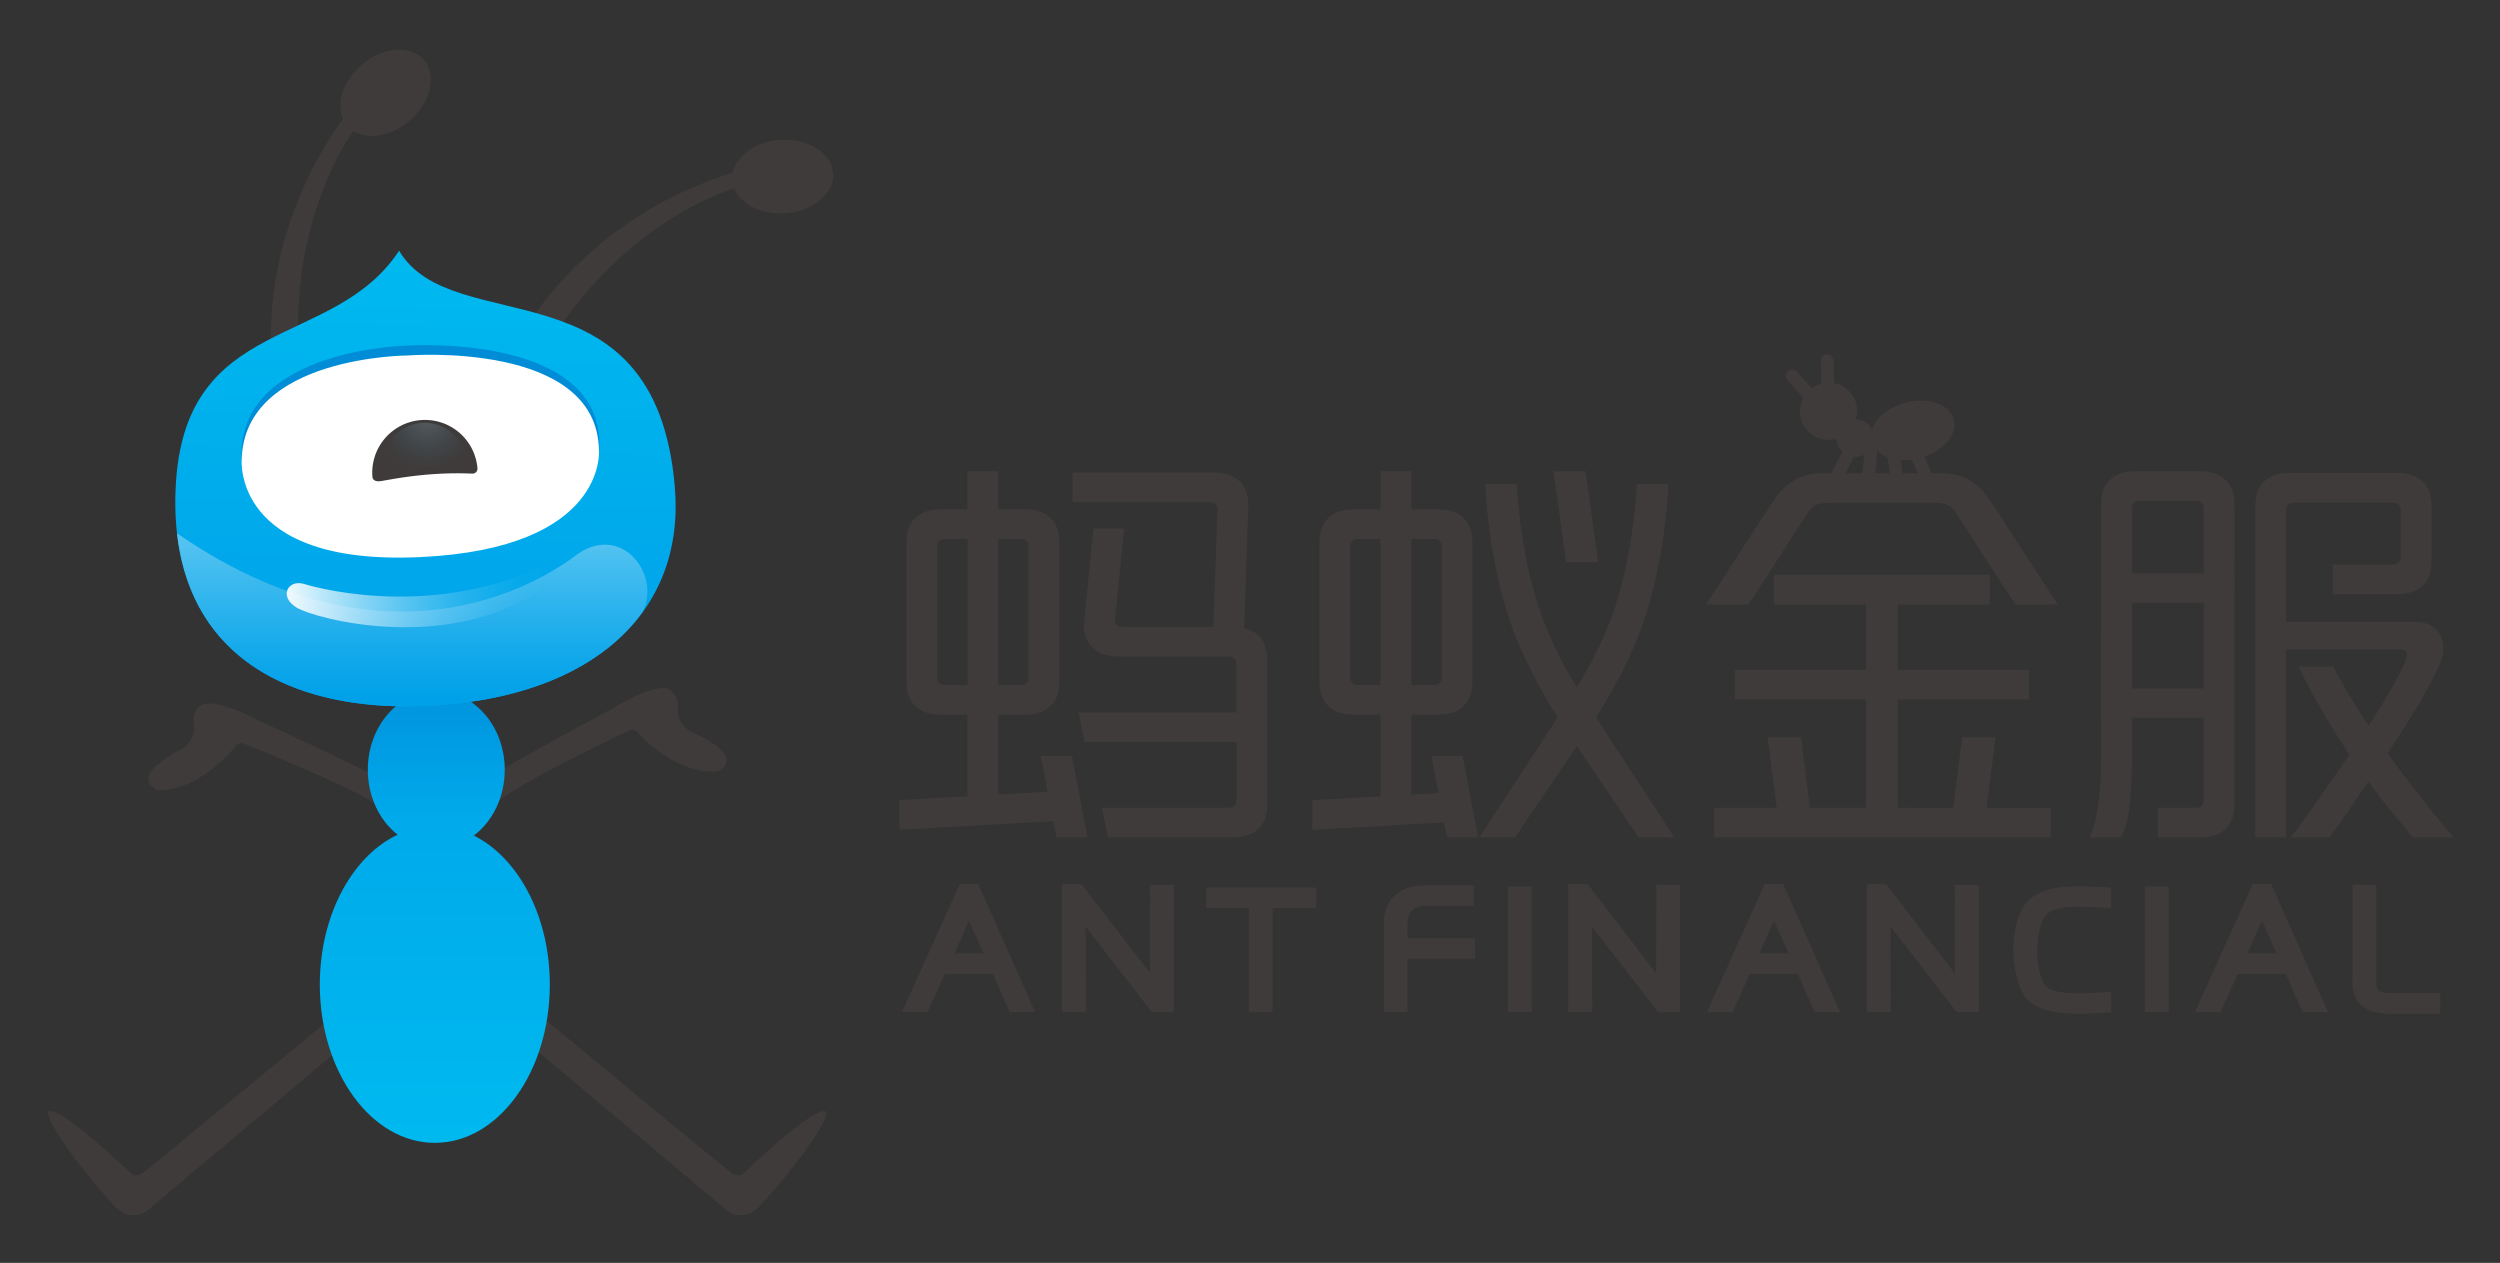 <svg xmlns="http://www.w3.org/2000/svg" role="img" xmlns:xlink="http://www.w3.org/1999/xlink" viewBox="-7.20 -11.20 1206.40 609.40"><rect x="-7.20" y="-11.20" width="1206.40" height="609.40" fill="#333333" stroke="none"/><title>Ant Financial (member) logo</title><defs><linearGradient id="linear-gradient" x1="202.624" x2="202.624" y1="332.57" y2="536.939" gradientUnits="userSpaceOnUse"><stop offset="0" stop-color="#0097e0"/><stop offset=".252" stop-color="#00aaeb"/><stop offset="1" stop-color="#00b9ef"/></linearGradient><linearGradient id="linear-gradient-2" x1="203.329" x2="203.329" y1="332.57" y2="536.938" xlink:href="#linear-gradient"/><linearGradient id="linear-gradient-3" x1="198.071" x2="198.071" y1="359.339" y2="153.95" gradientTransform="rotate(1.072 2206.284 253.523)" gradientUnits="userSpaceOnUse"><stop offset="0" stop-color="#00a1e9"/><stop offset="1" stop-color="#00b9ef"/></linearGradient><linearGradient id="linear-gradient-4" x1="191.721" x2="191.721" y1="326.091" y2="249.641" gradientUnits="userSpaceOnUse"><stop offset="0" stop-color="#00a1e9"/><stop offset=".236" stop-color="#0fa7ea"/><stop offset=".69" stop-color="#36b7ee"/><stop offset="1" stop-color="#55c3f1"/></linearGradient><linearGradient id="linear-gradient-5" x1="130.461" x2="257.764" y1="313.817" y2="313.817" gradientTransform="rotate(1.072 2206.284 253.523)" gradientUnits="userSpaceOnUse"><stop offset="0" stop-color="#fff" stop-opacity=".95"/><stop offset=".139" stop-color="#fff" stop-opacity=".744"/><stop offset=".309" stop-color="#fff" stop-opacity=".52"/><stop offset=".473" stop-color="#fff" stop-opacity=".334"/><stop offset=".629" stop-color="#fff" stop-opacity=".189"/><stop offset=".772" stop-color="#fff" stop-opacity=".085"/><stop offset=".9" stop-color="#fff" stop-opacity=".022"/><stop offset="1" stop-color="#fff" stop-opacity="0"/></linearGradient><radialGradient id="radial-gradient" cx="198.144" cy="228.335" r="24.677" gradientTransform="rotate(1.072 2206.284 253.523)" gradientUnits="userSpaceOnUse"><stop offset="0" stop-color="#bae3f9"/><stop offset="1" stop-color="#1c95d4" stop-opacity="0"/></radialGradient><style>.cls-1{fill:#3f3b3a}</style></defs><path d="M246.754 473.207s62.377 51.816 98.806 81.472c0 0 3.805 2.967 6.355 0 0 0 32.195-30.924 38.973-29.656 0 0 1.98-.28-.85 5.516 0 0-6.63 13.83-30.934 40.662 0 0-7.76 8.472-16.506.844 0 0-100.905-84.865-105.144-88.255 0 0-5.632-5.083-1.124-10.726 0 0 4.244-4.518 10.424.143zm-85.951 0S98.43 525.023 61.992 554.68c0 0-3.8 2.967-6.345 0 0 0-32.195-30.924-38.973-29.656 0 0-1.985-.28.84 5.516 0 0 6.634 13.83 30.928 40.662 0 0 7.764 8.472 16.528.844 0 0 100.889-84.865 105.127-88.255 0 0 5.643-5.083 1.13-10.726 0 0-4.239-4.518-10.424.143zm72.795-98.022s7.042-7.14 62.59-33.813a3.425 3.425 0 0 1 4.535 1.142s17.29 19.62 37.549 18.612a6.128 6.128 0 0 0 4.956-4.032c2.693-6.75-15.815-14.68-15.815-14.68a11.968 11.968 0 0 1-7.568-12.13 9.656 9.656 0 0 0-3.125-8.268c-6.558-5.221-28.428 8.719-28.428 8.719-33.022 17.625-60.056 33.384-60.056 33.384s-7.454 3.494-4.41 9.377c0 0 2.336 5.331 9.772 1.69zm-58.368 2.332s-7.484-6.686-64.609-29.783a3.406 3.406 0 0 0-4.441 1.42s-16.023 20.68-36.302 20.953a6.16 6.16 0 0 1-5.215-3.712c-3.104-6.559 14.866-15.656 14.866-15.656a11.934 11.934 0 0 0 6.767-12.585 9.692 9.692 0 0 1 2.605-8.445c6.207-5.626 28.926 6.904 28.926 6.904 34.087 15.492 62.049 29.508 62.049 29.508s7.66 3.022 5.001 9.092c0 0-1.991 5.467-9.646 2.303z" class="cls-1"/><path fill="url(#linear-gradient)" d="M258.122 463.901c0 42.187-24.847 76.393-55.5 76.393-30.649 0-55.496-34.206-55.496-76.393 0-42.185 24.847-76.393 55.495-76.393 30.654 0 55.501 34.208 55.501 76.393z"/><path fill="url(#linear-gradient-2)" d="M236.369 360.248c0 20.986-14.785 37.991-33.04 37.991-18.244 0-33.04-17.005-33.04-37.99 0-20.977 14.796-37.97 33.04-37.97 18.255 0 33.04 16.993 33.04 37.969z"/><path d="M126.661 184.143s-18.765-70.25 34.037-141.257l4.294 6.737s-36.401 45.608-26.777 123.082z" class="cls-1"/><path d="M197.4 17.736c6.373 7.454 3.247 20.598-6.974 29.343-10.228 8.74-23.685 9.782-30.073 2.314-6.378-7.459-3.263-20.6 6.975-29.34 10.221-8.745 23.685-9.784 30.072-2.317zm39.846 146.425s26.969-67.515 111.746-92.844l-.592 7.962s-56.444 14.789-95.055 82.64z" class="cls-1"/><path d="M394.808 72.413c.653 9.8-9.7 18.458-23.13 19.358-13.423.888-24.846-6.334-25.494-16.133-.641-9.794 9.707-18.456 23.142-19.355 13.413-.888 24.836 6.338 25.482 16.13z" class="cls-1"/><path fill="url(#linear-gradient-3)" d="M77.545 224.567c3.684-84.874 76.184-66.345 107.834-114.787 25.979 43.825 123.623 3.753 133.054 113.832 5.182 60.48-39.313 101.468-117.927 105.737-69.33 3.765-126.395-25.648-122.961-104.782z"/><path fill="url(#linear-gradient-4)" d="M271.884 255.917c-3.702 2.475-81.564 67.659-193.666-9.771.412 3.67.992 7.197 1.707 10.603.162.745.312 1.489.487 2.234 12.417 53.314 61.93 73.525 120.094 70.366 48.094-2.612 83.334-19.018 102.326-45.17 9.117-17.248-9.243-42.774-30.948-28.262z"/><path fill="#008cd6" d="M195.636 254.208c-89.188 5.834-86.284-47.458-86.284-47.458 1.484-49.794 80.2-51.186 80.2-51.186s91.814-6.178 92.519 47.04c0 0 3.218 47.03-86.435 51.604z"/><path fill="#fff" d="M195.566 257.629c-91.063 4.292-86.118-47.373-86.118-47.373 1.493-49.685 80.021-49.913 80.021-49.913s91.66-7.322 92.357 45.789c0 0 4.141 47.337-86.26 51.497z"/><path fill="url(#linear-gradient-5)" d="M255.605 272.263c-46.527 32.487-110.716 15.129-119.608 9.773-8.893-5.357-4.223-13.748 3.452-11.47 0 0 57.397 18.438 115.487-8.672"/><path d="M195.806 191.52a25.46 25.46 0 0 0-23.294 27.43s.067 2.34 3.42 2.078c3.348-.278 21.55-4.722 44.909-3.669a2.388 2.388 0 0 0 2.369-2.534 25.43 25.43 0 0 0-27.404-23.304z" class="cls-1"/><path fill="url(#radial-gradient)" d="M196.065 192.888a20.201 20.201 0 0 0-18.482 21.762s.054 1.858 2.714 1.649c2.656-.221 17.098-3.747 35.63-2.91a1.895 1.895 0 0 0 1.88-2.011 20.178 20.178 0 0 0-21.742-18.49z" opacity=".2"/><path d="M455.948 415.453l-27.902 61.739h12.278l8.405-18.384h23.184l8.146 18.384h12.226l-27.42-61.739zm-2.634 33.4l.216-.43c2.462-5.424 4.548-9.971 6.595-14.601l.297-.638 7.04 15.669zm218.702-14.541a8.34 8.34 0 0 1 2.396-6.432 8.873 8.873 0 0 1 6.033-1.959h23.545v-9.889h-23.545c-5.914 0-10.9 1.654-14.431 4.822-3.627 3.265-5.512 7.923-5.423 13.458v42.88h11.425v-25.706h32.59v-9.89h-32.59zm407.881-18.859l-27.91 61.739h12.271l8.398-18.384h23.184l8.176 18.384h12.181l-27.39-61.739zm-2.662 33.4l.2-.43c2.217-4.875 4.437-9.735 6.617-14.601l.304-.638 7.033 15.669zm62.275 13.969v-47.094h-11.49v47.094c0 15.127 14.133 15.127 18.784 15.127h23.56v-9.912h-23.56c-6.144 0-7.293-1.824-7.293-5.215zm-591.72-44.824c0 6.914-.015 14.4-.082 23.48q0 7.902-.03 15.831v.928l-32.999-42.71h-9.451v61.665h11.589l-.09-33.852c0-2.166-.03-4.302-.03-6.469v-.927l.58.742 31.35 40.506h10.613V415.78h-11.45zm27.07 8.962h20.603v50.307h11.439V426.96h21.054v-9.882H574.86v9.882zm269.543-11.507l-27.924 61.739h12.307l8.399-18.384h23.16l8.153 18.384h12.211l-27.396-61.739zm-2.671 33.4l.215-.454c2.263-4.97 4.511-9.874 6.64-14.577l.282-.638 7.056 15.669zm-121.238-32.316h11.469v60.655h-11.469zm287.292 51.121c-3.568.223-7.574.49-11.67.49-9.733 0-15.304-1.513-17.033-4.644-2.026-3.828-3.16-9.443-3.16-15.809a40.664 40.664 0 0 1 2.7-15.23c1.973-4.163 7.53-6.159 17.1-6.159 3.687 0 7.886.201 12.501.579l3.338.341-.036-10.022-2.278-.193c-5.12-.378-9.423-.55-13.525-.55-9.6 0-22.917 1.248-27.775 12.294-2.322 4.993-3.598 11.699-3.598 18.94 0 6.937 1.736 14.8 4.4 19.993 3.76 7.078 12.454 10.35 27.366 10.35 3.925 0 8.102-.237 11.833-.475l3.643-.186-.043-10.008zm-71.632-49.66c0 7.841-.015 15.75-.037 23.628l-.03 3.51q-.01 6.253-.007 12.47v.95l-33.021-43.029h-9.429v61.665h11.558v-2.151c0-7.612-.03-15.268-.045-22.947-.014-5.082-.037-10.126-.037-15.223v-.927L937 477.17h10.638v-61.39h-11.485zm-144.043 0c0 3.22-.037 6.461-.037 9.696L792 458.556l-32.99-43.029h-9.452v61.665h11.572v-2.151q0-9.994-.044-20.053l-.022-6.67c0-3.828-.023-7.634-.023-11.447v-.927l31.894 41.226h10.63v-61.39h-11.454zm235.74-1.461h11.492v60.618h-11.492zm-263.85-156.464l-6.101-43.858h-15.467l6.125 43.858h15.443zM580.33 234.662l-2.039 56.668h-43.103c-2.877 0-4.623-1.05-4.328-3.565l4.386-43.873H520.41l-4.432 45.211c-.532 5.667 1.413 9.675 4.424 12.42 3.187 2.921 6.79 4.052 12.922 4.052h51.8c2.878 0 4.357 1.214 4.357 3.596v23.406h-76.186l2.895 14.29h73.337v27.574c0 2.78-1.259 4.17-3.729 4.17h-61.287l3.033 14.29h59.66c5.99 0 10.088-1.323 12.921-4.237 3.033-3.04 4.208-6.538 4.208-12.41v-68.46c0-5.747-1.391-9.696-4.407-12.41a13.827 13.827 0 0 0-6.783-3.432l2.037-58.644c0-5.753-1.383-9.704-4.378-12.447-3.196-2.908-6.827-4.04-12.944-4.04h-67.522v14.291h65.666c2.869 0 4.327 1.168 4.327 3.55zm555.372 131.265c6.324 8.648 13.495 17.757 21.618 26.976l19.619-.001s-15.305-17.279-31.98-40.614c9.66-14.553 23.022-35.748 26.263-46.243 2.337-7.567-1.752-17.1-12.537-17.1h-62.751V234.89q0-3.605 4.35-3.61h46.644c2.9 0 4.402 1.207 4.402 3.61v22.153c0 2.767-1.243 4.18-3.75 4.18h-29.112v14.29H1149c5.984 0 10.068-1.332 12.937-4.224 3.018-3.062 4.186-6.553 4.186-12.433v-25.327c0-5.747-1.39-9.719-4.386-12.433-3.18-2.907-6.819-4.068-12.951-4.068h-50.381c-6.11 0-9.75 1.16-12.944 4.068-2.929 2.677-4.305 6.538-4.356 12.078a.274.274 0 0 0-.038.111v159.617h14.867v-90.674h55.666c1.968 0 3.273 1.863 2.471 4.187-2.64 7.647-11.197 21.667-18.265 32.596a331.404 331.404 0 0 1-17.146-28.594h-16.588c.407 1.103 8.569 18.768 24.493 42.486-.675.986-1.061 1.54-1.061 1.54-11.524 16.547-22.432 32.712-27.374 38.459h18.5c7.048-8.424 12.491-17.91 17.927-25.336 0 0 .421-.598 1.145-1.64zm-315.635 26.975h162.337v-14.274h-30.98l4.328-34.04h-16.066l-4.33 34.04H908.61v-52.28h63.255v-14.267H908.61v-31.612h44.357v-14.306H848.878v14.306h44.37v31.612h-63.277v14.267h63.277v52.28h-27.022l-4.33-34.04h-16.067l4.33 34.04h-30.092v14.274z" class="cls-1"/><path d="M865.2 236.23c2.5-3.816 4.8-4.816 12.027-4.816h47.405c7.204 0 9.518 1 12.026 4.816 7.056 10.747 22.04 34.49 28.712 44.239h20.438c-7.13-10.548-25.88-40.179-33.056-50.623-5.902-8.58-13.099-12.677-23.27-12.677h-4.522l-3.577-7.99c9.822-3.37 16.1-11.158 14.252-18.037-1.987-7.393-12.5-10.95-23.478-7.988-8.12 2.194-14.217 7.336-16.072 12.84a8.934 8.934 0 0 0-7.704-4.831 13.328 13.328 0 0 0 .637-4.175 13.816 13.816 0 0 0-11.234-13.316l-.248-10.999a2.965 2.965 0 0 0-3.012-2.9h-.146a2.975 2.975 0 0 0-2.906 3.039l.25 11.11a13.71 13.71 0 0 0-4.693 2.248l-7.081-8.008a2.942 2.942 0 0 0-2.277-1.032 3.077 3.077 0 0 0-1.932.735l-.09.096a3.027 3.027 0 0 0-1.003 2.05 3.094 3.094 0 0 0 .733 2.166l7.67 8.672a13.71 13.71 0 0 0 12.444 20.198 13.012 13.012 0 0 0 3.551-.582 9.111 9.111 0 0 0 2.823 6.333l-5.342 10.371h-4.165c-10.17 0-17.374 4.098-23.262 12.677-7.197 10.444-25.932 40.075-33.07 50.623h20.46c6.656-9.75 21.634-33.492 28.712-44.239zm50.16-25.632l2.933 6.571h-7.464l-.818-6.377a26.923 26.923 0 0 0 5.35-.194zm-11.627-1.093l.971 7.664h-7.08l1.09-10.662a14.135 14.135 0 0 0 5.02 2.998zm-16.28-.325a4.812 4.812 0 0 0 .838.096 9.427 9.427 0 0 0 4.174-1.157l-.945 9.05h-8.163zM517.578 392.902l-7.51-39.334h-15.022l3.304 17.305-23.806 1.346v-38.555h12.115c6.132 0 9.756-1.14 12.952-4.046 2.98-2.766 4.37-6.708 4.37-12.433v-66.118c0-5.725-1.39-9.674-4.37-12.44-3.196-2.908-6.82-4.047-12.952-4.047h-12.115v-18.365h-14.867v18.365h-12.123c-6.11 0-9.749 1.14-12.936 4.047-2.996 2.743-4.38 6.694-4.38 12.44v66.118c0 5.74 1.384 9.696 4.38 12.433 3.187 2.906 6.826 4.046 12.936 4.046h12.123v39.38l.026.014-32.949 1.862v14.305l74.299-4.2 1.504 7.877zm-43.034-144.069h10.244c2.9 0 4.34 1.213 4.34 3.588v63.395c0 2.374-1.44 3.61-4.34 3.61h-10.244zm-14.867 70.593H449.44c-2.899 0-4.35-1.236-4.35-3.61v-63.395c0-2.375 1.451-3.588 4.35-3.588h10.237zm596.582 55.014c0 2.782-1.25 4.172-3.729 4.172h-18.46v14.29h19.874c5.969 0 10.081-1.324 12.93-4.238 3.016-3.04 4.193-6.538 4.193-12.41V232.715c0-5.747-1.412-9.719-4.401-12.433-3.166-2.907-6.812-4.068-12.921-4.068h-29.72c-6.124 0-9.748 1.16-12.943 4.068-2.989 2.744-4.38 6.686-4.38 12.433V354.58c0 28.047-5.035 37.293-5.606 38.32h14.268c.6 0 6.198-3.283 6.198-38.32v-19.468h34.697zm-34.697-140.363c0-2.403 1.457-3.61 4.342-3.61h25.97c2.883 0 4.385 1.207 4.385 3.61v31.48h-34.697zm0 86.976v-41.428h34.697v41.428zm-297.641 71.849s11.706-17.37 29.802-44.073a22488.2 22488.2 0 0 1 29.802 44.073h17.222s-18.663-28.592-37.825-57.933a245.668 245.668 0 0 0 18.513-34.565c14.946-34.675 16.45-76.31 16.45-78.08l-15.188-.004c0 .397-1.53 40.034-15.097 71.514a221.513 221.513 0 0 1-13.877 26.748 221.398 221.398 0 0 1-13.875-26.748c-13.568-31.48-15.099-71.117-15.099-71.514l-15.186.004c0 1.77 1.504 43.405 16.448 78.08a245.878 245.878 0 0 0 18.515 34.565 342904.792 342904.792 0 0 0-37.827 57.933zm-40.364-39.334l3.426 17.942-13.122.735v-38.581H686c6.109 0 9.74-1.14 12.936-4.046 2.98-2.767 4.387-6.708 4.387-12.433v-66.118c0-5.725-1.407-9.674-4.387-12.44-3.196-2.908-6.827-4.047-12.936-4.047h-12.14v-18.365H659v18.365h-12.13c-6.118 0-9.741 1.14-12.943 4.047-2.967 2.743-4.387 6.694-4.387 12.44v66.118c0 5.74 1.42 9.696 4.387 12.433 3.202 2.906 6.825 4.046 12.943 4.046H659v39.413l-32.915 1.843v14.305l63.6-3.563 1.382 7.24h15.021l-7.51-39.334zm-9.696-104.735h10.266c2.885 0 4.335 1.213 4.335 3.588v63.395c0 2.374-1.45 3.61-4.335 3.61h-10.266zm-25.12 70.593c-2.884 0-4.348-1.236-4.348-3.61v-63.395c0-2.375 1.464-3.588 4.348-3.588h10.26v70.593z" class="cls-1"/></svg>